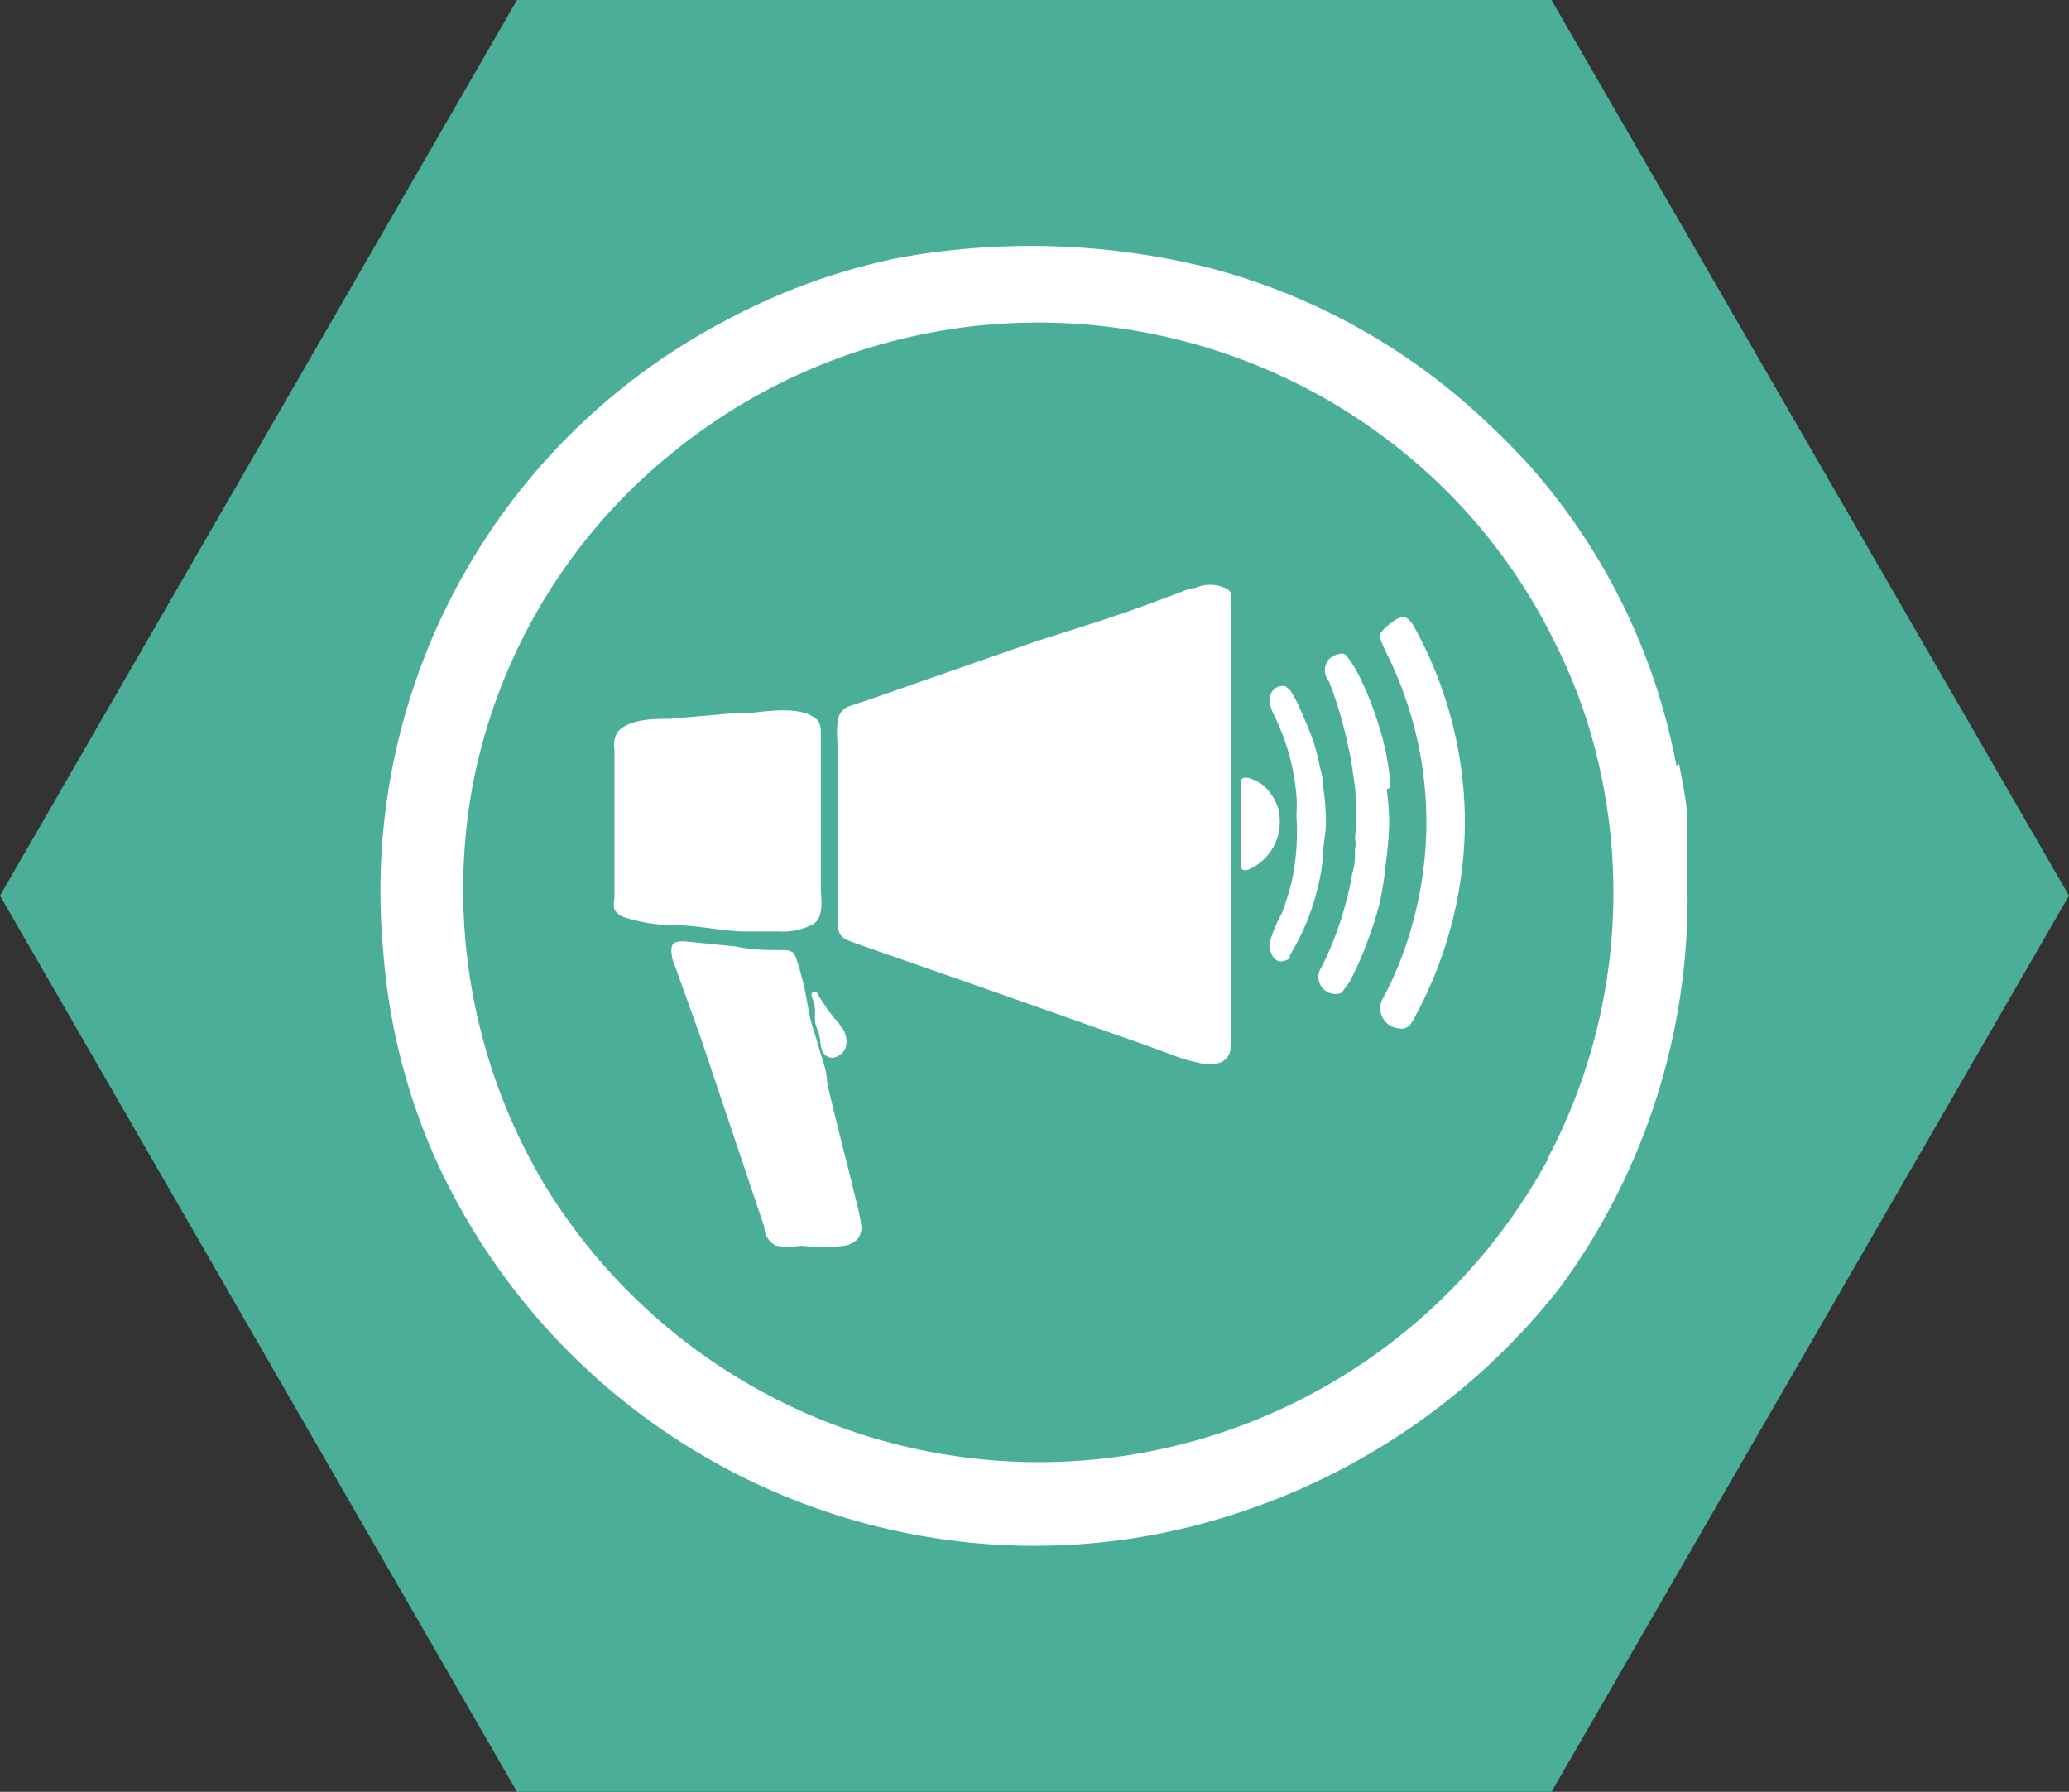 <svg xmlns="http://www.w3.org/2000/svg" viewBox="0 0 39.9 34.55"><rect x="0" y="0" width="39.9" height="34.55" fill="#333333" stroke="none"/><defs><style>.cls-1{fill:#4aae98;}.cls-2{fill:#fff;}</style></defs><title>public-address</title><g id="Layer_2" data-name="Layer 2"><g id="Layer_1-2" data-name="Layer 1"><polygon class="cls-1" points="29.92 0 9.97 0 0 17.27 9.97 34.55 29.92 34.55 39.9 17.27 29.92 0"/><path class="cls-2" d="M7.43,16.43a.09.09,0,0,1,.05.11s0,0,0,0l0,0Z"/><path class="cls-2" d="M7.43,16.54h.05a.09.09,0,0,1-.05.11Z"/><path class="cls-2" d="M7.43,17.84a.09.09,0,0,1,.05.11s0,0-.05,0Z"/><path class="cls-2" d="M7.43,18h.05a.09.09,0,0,1-.05.11Z"/><path class="cls-2" d="M32.33,14.77a12.08,12.08,0,0,0-2.93-5.9c-.23-.24-.46-.48-.7-.7a12.32,12.32,0,0,0-5.36-3,14.24,14.24,0,0,0-6-.2,12.16,12.16,0,0,0-3.27,1.17A12.42,12.42,0,0,0,7.39,18.33a12.08,12.08,0,0,0,1,4,12.72,12.72,0,0,0,9.86,7.36A12.47,12.47,0,0,0,24,29.13a13.06,13.06,0,0,0,6.05-4.26l.14-.19A12.7,12.7,0,0,0,32.54,17c0-.38,0-.75,0-1.13s-.09-.76-.16-1.14m-2.52,7.6a1.09,1.09,0,0,1-.08.15,11.17,11.17,0,0,1-19.27.38,11.12,11.12,0,0,1-1.4-7.69,10.87,10.87,0,0,1,3.76-6.36,11.17,11.17,0,0,1,14.55.21A10.89,10.89,0,0,1,30,12.42a10.26,10.26,0,0,1,.83,2.31,11,11,0,0,1-1,7.64"/><path class="cls-2" d="M27.3,12.14c-.15-.29-.26-.31-.51-.1s-.19.22-.12.41l.12.25a7.29,7.29,0,0,1,.46,5.07,6.81,6.81,0,0,1-.57,1.46.39.39,0,0,0,.3.6.21.21,0,0,0,.22-.08,1,1,0,0,0,.1-.17,7.91,7.91,0,0,0,.95-3.72,7.82,7.82,0,0,0-.95-3.72"/><path class="cls-2" d="M16.2,19.79c0-.07-.1-.13-.14-.2a1.44,1.44,0,0,1-.18-.25l-.09-.13s0-.08-.08-.08-.06.05-.05.1a1.05,1.05,0,0,1,.06.24v0a2.09,2.09,0,0,0,0,.25,1.59,1.59,0,0,0,.07.2c.05.15,0,.42.22.47a.11.11,0,0,0,.08,0,.3.3,0,0,0,.23-.24.45.45,0,0,0-.12-.38"/><path class="cls-2" d="M24.65,15.59a1,1,0,0,0-.28-.44c-.06-.05-.38-.25-.44-.1v1.59c0,.1,0,.17.16.12a1,1,0,0,0,.58-1.06.36.36,0,0,0,0-.11"/><path class="cls-2" d="M23.74,20.11c0-.3,0-.6,0-.9V11.79c0-.11,0-.25,0-.35a.18.18,0,0,0-.11-.1.71.71,0,0,0-.59,0c-.11,0-.24.07-.36.11l-.35.13c-.39.15-.78.28-1.17.41L20,12.36l-2.21.77-.94.33-.48.16a.34.34,0,0,0-.21.25,2,2,0,0,0,0,.54c0,.18,0,.37,0,.56v2.8c0,.11,0,.23.09.3s.17.08.25.12l2.21.77,2.21.78,1.11.39.55.2a3,3,0,0,0,.53.16.75.75,0,0,0,.42,0,.32.32,0,0,0,.2-.34Z"/><path class="cls-2" d="M16.61,23.62a4.64,4.64,0,0,0-.11-.51c-.18-.75-.38-1.49-.55-2.24,0-.23-.1-.46-.16-.68s-.14-.42-.18-.63-.08-.46-.14-.69-.06-.23-.1-.34a.46.46,0,0,0-.07-.16.31.31,0,0,0-.18-.05c-.31,0-.62,0-.93-.07l-1-.1c-.08,0-.2,0-.23.09s0,.16,0,.23L13.51,20l1.23,3.66c0,.14.09.3.23.36a1.6,1.6,0,0,0,.49,0,3.3,3.3,0,0,0,.83,0,.47.47,0,0,0,.25-.13.37.37,0,0,0,.07-.27"/><path class="cls-2" d="M26.8,15.19c0-.07,0-.14,0-.21a5.24,5.24,0,0,0-.15-.79c-.05-.17-.1-.33-.16-.5s-.14-.37-.23-.55a2.18,2.18,0,0,0-.29-.49.14.14,0,0,0-.08-.05.43.43,0,0,0-.26.11.33.33,0,0,0,0,.43A7.94,7.94,0,0,1,26,14.4c.06.25.09.51.13.77a5.3,5.3,0,0,1,0,1,.4.4,0,0,1,0,.19s0,.06,0,.09,0,.25-.05.38a6.51,6.51,0,0,1-.59,1.81.33.33,0,0,0,.33.52c.07,0,.13-.14.17-.18s.1-.17.14-.26a5.15,5.15,0,0,0,.23-.54,7.08,7.08,0,0,0,.25-.78,7.36,7.36,0,0,0,.12-.8,6.32,6.32,0,0,0,.06-.75,4.46,4.46,0,0,0-.05-.63"/><path class="cls-2" d="M15.77,13.9c-.26-.31-1-.18-1.34-.15l-.26,0-1.24.11c-.31,0-.76,0-1,.23a.46.46,0,0,0-.08.36c0,1,0,1.92,0,2.87a.53.53,0,0,0,0,.22.38.38,0,0,0,.23.16,3.28,3.28,0,0,0,.93.14c.42,0,.85.1,1.28.12.23,0,.48,0,.72,0a1.25,1.25,0,0,0,.69-.15c.2-.16.13-.48.13-.7v-3a.41.41,0,0,0-.1-.28"/><path class="cls-2" d="M25.52,15.17c0-.15-.05-.3-.08-.45a3.62,3.62,0,0,0-.13-.47,5.49,5.49,0,0,0-.21-.51,2.26,2.26,0,0,0-.17-.35.39.39,0,0,0-.15-.16.25.25,0,0,0-.22.07c-.13.13-.07.33,0,.47A4.3,4.3,0,0,1,25,15.33a2.34,2.34,0,0,1,0,.38A4.57,4.57,0,0,1,24.91,17a6.17,6.17,0,0,1-.19.61,2.63,2.63,0,0,0-.24.58c0,.16.08.39.27.34s.1-.07.13-.12a4.45,4.45,0,0,0,.51-1.21,3.82,3.82,0,0,0,.12-.66c0-.23.06-.46.06-.69a4.89,4.89,0,0,0-.05-.66"/></g></g></svg>